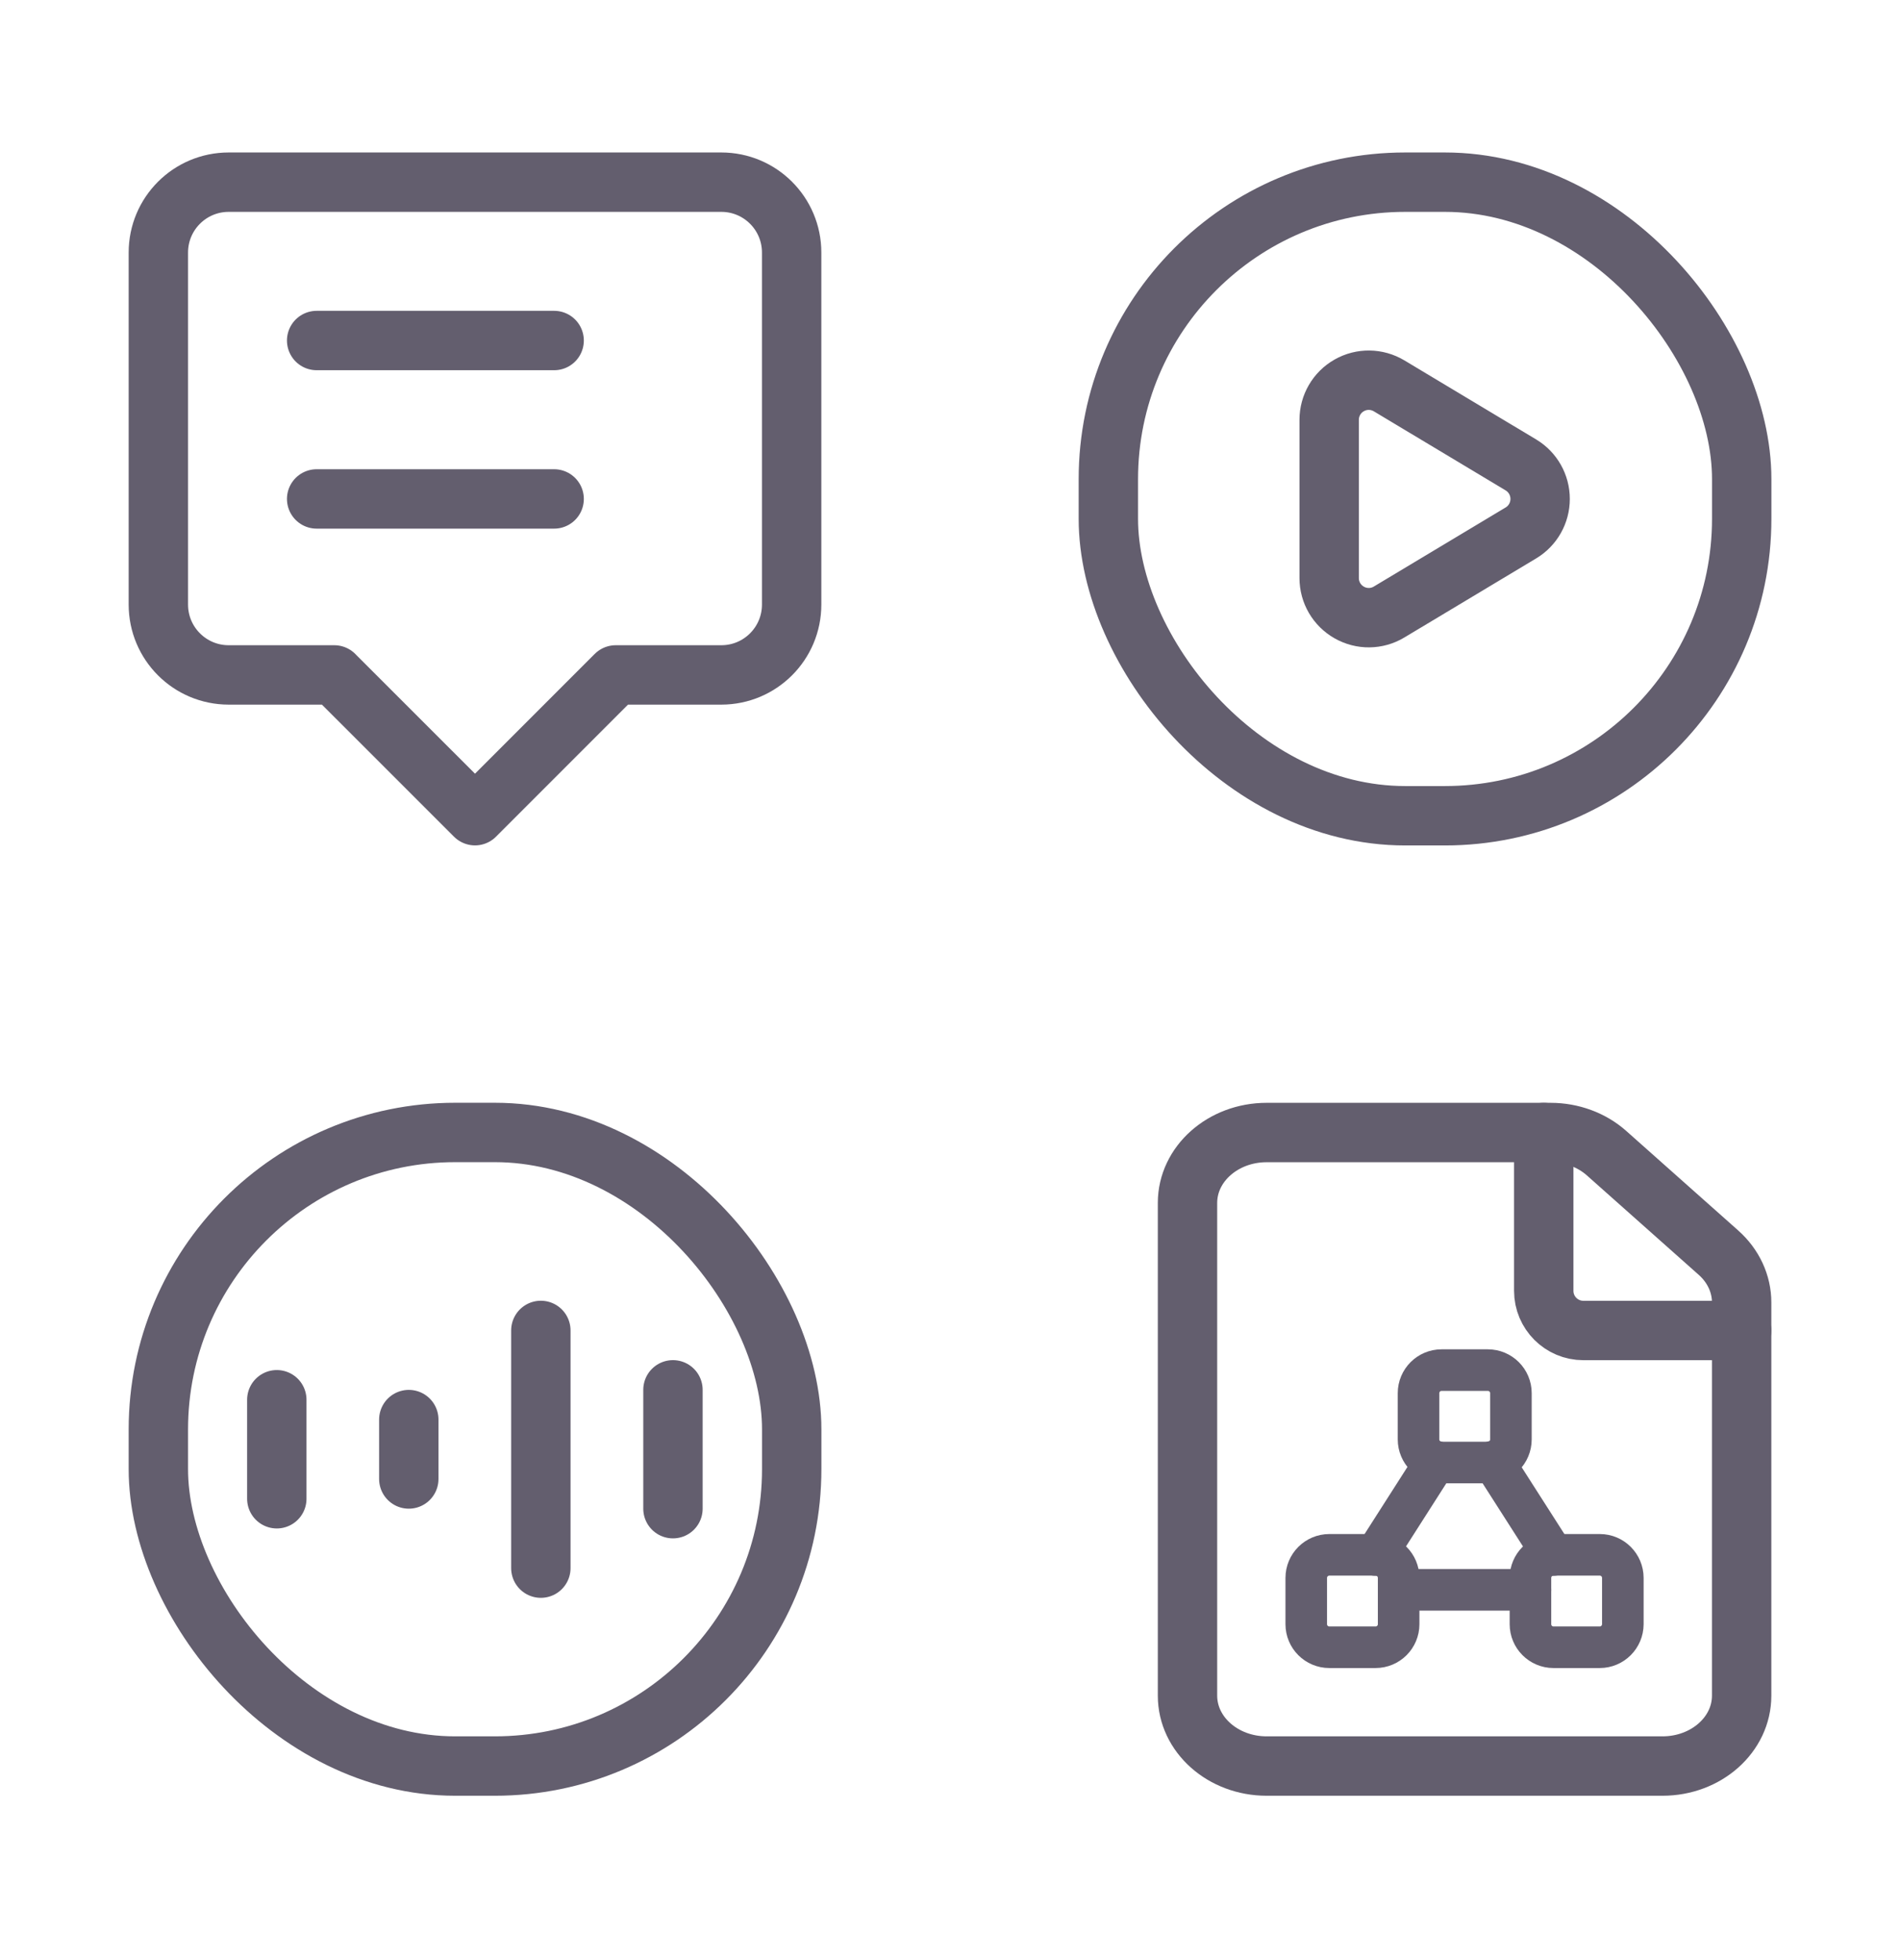 <?xml version="1.0" encoding="UTF-8"?> <svg xmlns="http://www.w3.org/2000/svg" width="32" height="33" viewBox="0 0 32 33" fill="none"><path d="M6.885 24.9V23.9" stroke="#635E6E" stroke-linecap="round" stroke-linejoin="round"></path><path d="M4.662 25.233V23.566" stroke="#635E6E" stroke-linecap="round" stroke-linejoin="round"></path><path d="M9.109 26.401V22.399" stroke="#635E6E" stroke-linecap="round" stroke-linejoin="round"></path><path d="M11.334 25.4V23.399" stroke="#635E6E" stroke-linecap="round" stroke-linejoin="round"></path><rect x="2.667" y="19.066" width="10.667" height="10.667" rx="5" stroke="#635E6E" stroke-linecap="round" stroke-linejoin="round"></rect><path d="M8 13.733L5.63 11.364V11.363H3.852C3.197 11.363 2.667 10.833 2.667 10.178V4.252C2.667 3.597 3.197 3.067 3.852 3.067H12.148C12.803 3.067 13.333 3.597 13.333 4.252V10.178C13.333 10.833 12.803 11.363 12.148 11.363H10.37L8 13.733" stroke="#635E6E" stroke-linecap="round" stroke-linejoin="round"></path><path d="M9.333 8.4H5.333" stroke="#635E6E" stroke-linecap="round" stroke-linejoin="round"></path><path d="M5.333 5.733H9.333" stroke="#635E6E" stroke-linecap="round" stroke-linejoin="round"></path><rect x="18.667" y="3.067" width="10.667" height="10.667" rx="5" stroke="#635E6E" stroke-linecap="round" stroke-linejoin="round"></rect><path fill-rule="evenodd" clip-rule="evenodd" d="M22.386 7.068C22.386 6.828 22.515 6.606 22.724 6.488C22.933 6.369 23.189 6.373 23.395 6.496L25.616 7.828C25.817 7.949 25.939 8.166 25.939 8.4C25.939 8.634 25.817 8.851 25.616 8.972L23.395 10.304C23.189 10.428 22.933 10.431 22.724 10.312C22.515 10.194 22.386 9.973 22.386 9.732V7.068Z" stroke="#635E6E" stroke-linecap="round" stroke-linejoin="round"></path><path fill-rule="evenodd" clip-rule="evenodd" d="M28.943 21.09L27.057 19.414C26.807 19.192 26.468 19.067 26.115 19.067H21.333C20.597 19.067 20 19.597 20 20.252V28.548C20 29.203 20.597 29.733 21.333 29.733H28C28.737 29.733 29.333 29.203 29.333 28.548V21.928C29.333 21.614 29.193 21.312 28.943 21.09V21.09Z" stroke="#635E6E" stroke-linecap="round" stroke-linejoin="round"></path><path d="M29.333 22.4H26.667C26.299 22.4 26 22.101 26 21.733V19.067" stroke="#635E6E" stroke-linecap="round" stroke-linejoin="round"></path><path d="M23.562 26.766H25.776" stroke="#635E6E" stroke-width="0.7" stroke-linecap="round" stroke-linejoin="round"></path><path fill-rule="evenodd" clip-rule="evenodd" d="M23.891 24.234V23.455C23.891 23.241 24.065 23.067 24.279 23.067H25.058C25.273 23.067 25.447 23.241 25.447 23.455V24.234C25.447 24.449 25.273 24.623 25.058 24.623H24.279C24.065 24.622 23.891 24.448 23.891 24.234Z" stroke="#635E6E" stroke-width="0.7" stroke-linecap="round" stroke-linejoin="round"></path><path fill-rule="evenodd" clip-rule="evenodd" d="M22 27.345V26.566C22 26.351 22.174 26.177 22.389 26.177H23.167C23.382 26.177 23.556 26.351 23.556 26.566V27.345C23.556 27.559 23.382 27.733 23.167 27.733H22.389C22.174 27.733 22 27.559 22 27.345Z" stroke="#635E6E" stroke-width="0.7" stroke-linecap="round" stroke-linejoin="round"></path><path fill-rule="evenodd" clip-rule="evenodd" d="M25.776 27.345V26.566C25.776 26.351 25.95 26.177 26.165 26.177H26.944C27.158 26.177 27.332 26.351 27.332 26.566V27.345C27.331 27.559 27.157 27.733 26.943 27.733H26.164C25.95 27.733 25.776 27.559 25.776 27.345V27.345Z" stroke="#635E6E" stroke-width="0.7" stroke-linecap="round" stroke-linejoin="round"></path><path d="M26.158 26.18L25.151 24.606" stroke="#635E6E" stroke-width="0.7" stroke-linecap="round" stroke-linejoin="round"></path><path d="M23.172 26.18L24.178 24.606" stroke="#635E6E" stroke-width="0.7" stroke-linecap="round" stroke-linejoin="round"></path></svg> 